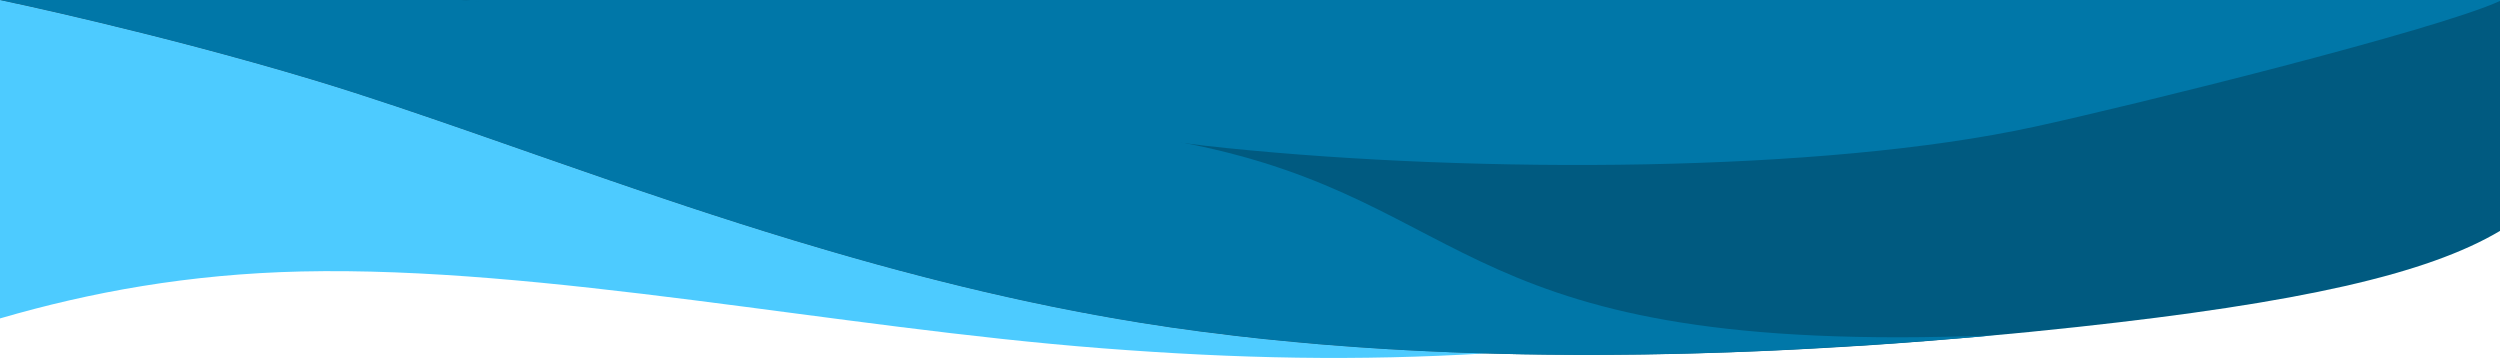 <?xml version="1.0" encoding="UTF-8"?>
<svg id="Layer_1" data-name="Layer 1" xmlns="http://www.w3.org/2000/svg" viewBox="0 0 595.27 85.24" preserveAspectRatio="none">
  <defs>
    <style>
      .cls-1 {
        fill: #4dcbff;
      }

      .cls-2 {
        fill: #005a80;
      }

      .cls-3 {
        fill: #0077a8;
      }
    </style>
  </defs>
  <path class="cls-1" d="M0,0v75.82c21.58-6.28,44.97-10.57,71.73-11.18,57.96-1.3,127.4,13.41,190.86,18.3,32.27,2.49,60.63,3.05,91.45,1.19-27.53-.78-55.48-2.95-82.32-7.26-77.4-12.43-145.54-42.32-197.08-57.84C36.82,7.65,0,0,0,0h0ZM0,0"/>
  <path class="cls-3" d="M72.34-1.8c5.28.56,48.12,9,53.39,9.76,55.2,7.91,106.64,27.23,166.48,33.32,59.84,6.09,143.61,14.38,194.14,3.93,29-6,113.8-38.99,129-46L72.34-1.8ZM109.9,6"/>
  <path class="cls-2" d="M0,0s36.82,7.65,74.63,19.03c51.54,15.52,119.68,45.41,197.08,57.84,77.4,12.42,164.06,7.39,223.01.98,52.65-5.72,83.18-12.54,100.55-22.87V0l.07.2c-15.2,7.01-88,25-111,30-50.42,10.96-132.3,11.16-192.14,5.07C232.37,29.19,180.93,9.87,125.73,1.96c-5.26-.75-10.55-1.4-15.83-1.96H0ZM0,0"/>
  <path class="cls-3" d="M129.34,1.2c-5.26-.75-14.17-.65-19.45-1.2H0s9.2,1.91,23.13,5.25c6.97,1.67,15.11,3.69,23.88,6.01,8.77,2.32,18.16,4.93,27.62,7.78,6.44,1.94,13.15,4.11,20.09,6.43,20.84,6.98,43.89,15.42,68.75,23.65,8.29,2.74,16.78,5.46,25.46,8.09,26.03,7.89,53.75,15.01,82.78,19.67,4.6.74,9.23,1.41,13.89,2.02,1.57.21,3.16.39,4.74.58,3.1.38,6.2.77,9.31,1.1,1.87.2,3.75.38,5.63.56,2.84.28,5.68.55,8.53.79,2,.17,4,.32,6,.47,2.73.21,5.46.4,8.2.57,2.08.13,4.16.25,6.24.37,2.64.14,5.28.27,7.91.38,2.15.09,4.31.19,6.45.26,2.52.09,5.05.16,7.57.22,2.25.06,4.49.12,6.73.16,2.28.04,4.55.06,6.82.08,2.46.02,4.94.06,7.39.06,1.56,0,3.1-.02,4.65-.02,13.68-.06,27.11-.42,40.1-1.01,4.9-.22,9.62-.51,14.38-.79,4.84-.28,9.69-.56,14.37-.89,2.82-.2,5.51-.43,8.26-.64,5.42-.42,10.87-.85,16-1.32h.01c-128.86,5.09-122.45-31.7-191.92-45.6M0,0"/>
</svg>